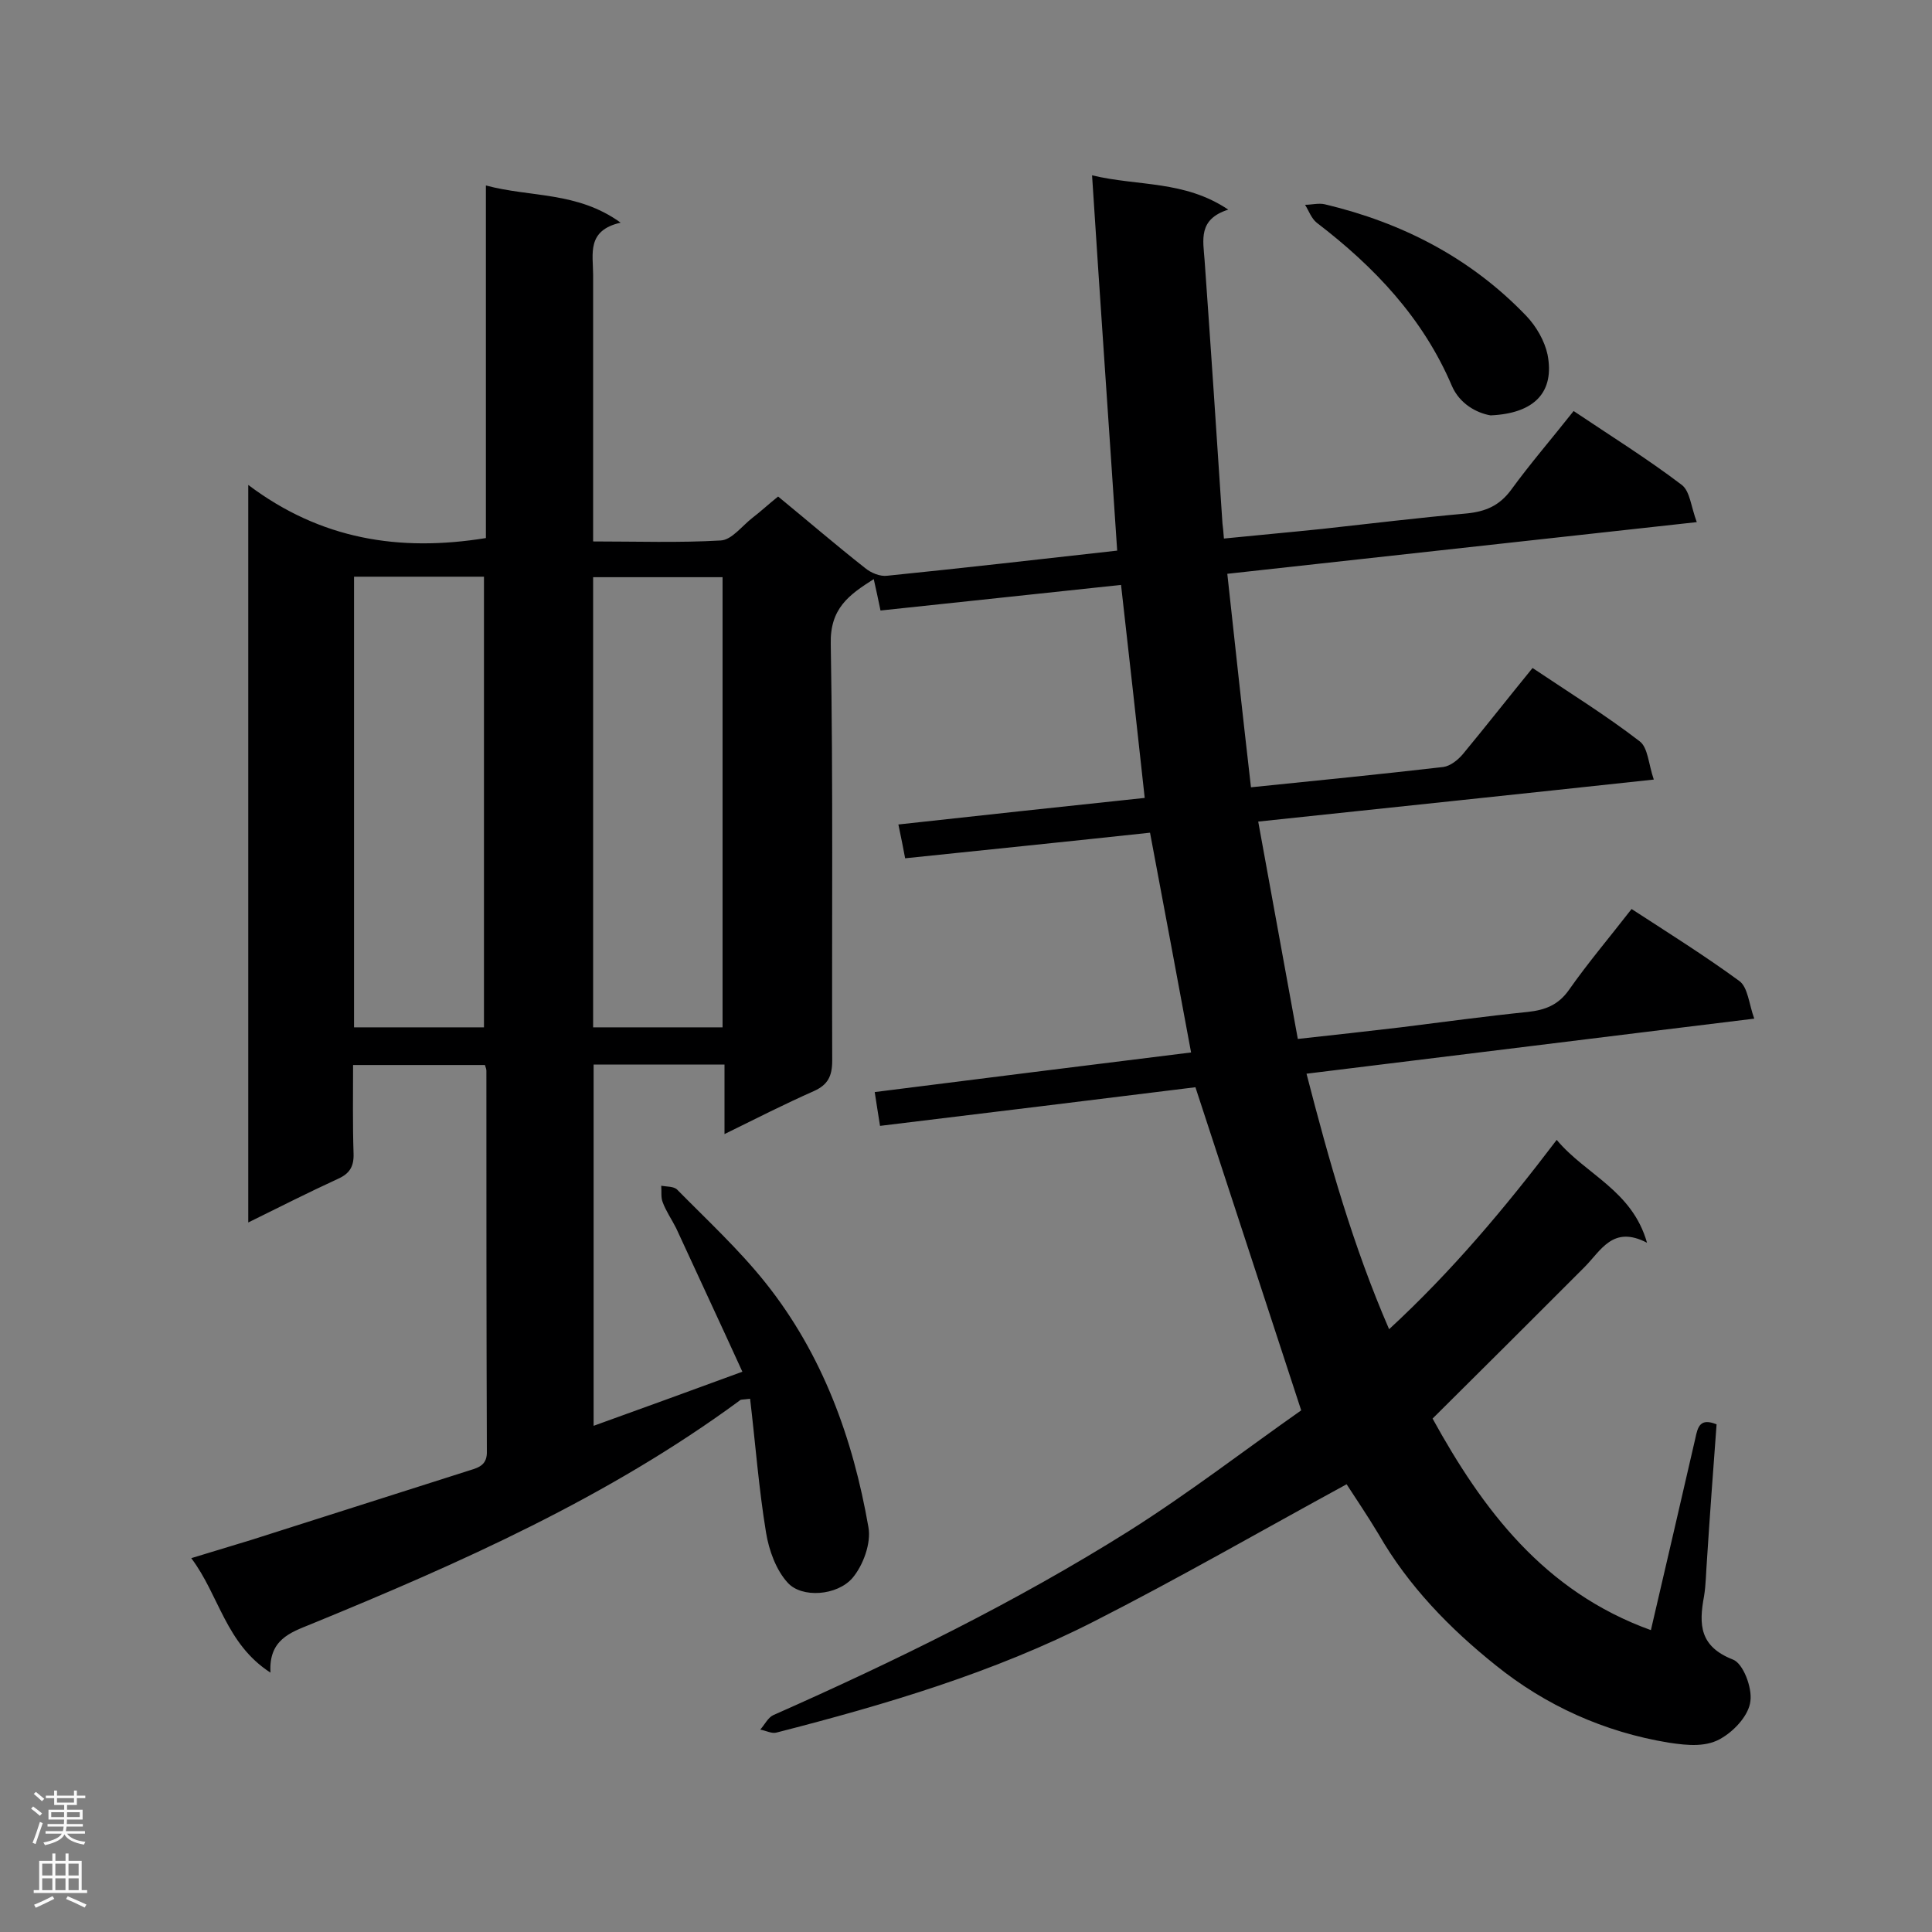 <svg enable-background="new 0 0 400 400" viewBox="0 0 400 400" xmlns="http://www.w3.org/2000/svg"><rect x="0" y="0" width="400" height="400" fill="#808080" stroke="none"/><path d="m278.8 307.3c-17.8 9.7-34.8 19.5-52.3 28.4-20.8 10.6-43.1 17.2-65.7 23-1 .3-2.2-.4-3.4-.6.9-1 1.6-2.5 2.7-3 25.3-11.2 50.2-23.4 73.6-38.1 12.5-7.9 24.3-17 35.7-25-7.4-22.7-14.6-44.5-21.9-66.9-21 2.6-43 5.3-65.3 8-.4-2.4-.7-4.5-1.1-7 22-2.8 43.8-5.5 65.5-8.2-2.8-15.2-5.6-30-8.5-45.5-16.7 1.8-33.4 3.5-50.7 5.3-.4-2.1-.8-4.2-1.4-7 17.2-1.9 34-3.7 51-5.5-1.6-14.7-3.2-29.1-4.9-44.1-16.6 1.8-33.1 3.5-49.8 5.3-.5-2.4-.9-4.3-1.4-6.5-5.2 3.3-9.1 6.1-8.9 13.5.5 28.7.2 57.5.3 86.2 0 3.2-.9 5-3.8 6.3-6.1 2.7-12 5.7-18.5 8.9 0-5.1 0-9.6 0-14.4-9.2 0-18 0-27.1 0v74.8c10-3.6 19.9-7.2 30.8-11.2-4.6-10.1-9.2-19.9-13.7-29.7-.9-1.8-2.1-3.5-2.8-5.4-.4-1-.2-2.2-.3-3.4 1.1.2 2.6.1 3.3.8 6.2 6.3 12.8 12.4 18.3 19.3 11.8 14.8 18.1 32.2 21.3 50.6.6 3.3-1.1 7.9-3.3 10.5-3.2 3.7-10.5 4.2-13.4 1-2.4-2.6-3.9-6.7-4.5-10.4-1.5-9.1-2.2-18.4-3.3-27.7-1.5.2-2 .1-2.2.4-27.2 20-57.8 33.6-88.8 46.3-4.2 1.7-8.7 3.2-8.3 10-9.3-6-10.6-16-16.4-23.7 4.6-1.4 8.5-2.6 12.5-3.8 15.1-4.8 30.1-9.6 45.2-14.4 2-.6 3.6-1.2 3.5-4-.1-26.2-.1-52.5-.1-78.7 0-.3-.1-.6-.3-1.2-8.8 0-17.7 0-27.3 0 0 6.1-.1 12.2.1 18.3.1 2.7-.8 4.2-3.3 5.3-6.1 2.8-12 5.8-18.5 9 0-50.7 0-101 0-152.7 15 11.3 31.3 13.9 49.2 11 0-23.9 0-48 0-73 9.3 2.5 18.9 1.2 27.9 7.7-7.1 1.6-5.7 6.5-5.7 10.8v49.9 5.3c9.1 0 17.8.3 26.4-.2 2.3-.1 4.4-3 6.6-4.7 1.7-1.3 3.3-2.8 5.3-4.4 6.1 5 11.9 10 18 14.8 1.2 1 3.1 1.8 4.6 1.6 15.8-1.6 31.5-3.4 47.6-5.2-1.7-25.7-3.5-51.2-5.2-77.7 9.6 2.3 19.1 1 28.2 7.1-6.3 2-5.2 6.3-4.9 10.5 1.3 18.2 2.5 36.3 3.7 54.5.1.8.2 1.7.3 3.1 6.9-.7 13.7-1.3 20.4-2 10-1.1 19.9-2.3 29.9-3.2 3.9-.4 6.7-1.6 9.1-4.8 4-5.5 8.5-10.7 13-16.4 7.6 5.1 15.3 9.9 22.4 15.3 1.7 1.3 1.9 4.5 3.1 7.7-32.7 3.6-64.5 7.1-97.2 10.7 1.6 14.8 3.2 29.4 4.9 44.2 13.8-1.4 26.8-2.7 39.8-4.2 1.5-.2 3.1-1.5 4.1-2.7 4.8-5.8 9.5-11.8 14.4-17.8 7.6 5.1 15.2 9.8 22.2 15.2 1.7 1.3 1.8 4.7 2.9 7.9-27.8 3-54.5 5.8-81.9 8.7 2.8 15.2 5.4 29.8 8.2 45 7.5-.8 14.4-1.6 21.3-2.4 8.8-1.1 17.6-2.3 26.4-3.2 3.5-.4 6.2-1.4 8.4-4.5 4-5.7 8.5-11 13-16.8 7.7 5 15.2 9.7 22.3 14.9 1.8 1.3 2 4.8 3.1 7.8-31.2 3.8-61.6 7.6-92.7 11.4 4.7 18.2 9.6 35.6 17.1 52.9 13-12 24-25.1 34.7-39.2 6 7.2 15.6 10.4 18.7 21.3-7.1-3.7-9.5 1.6-13 5.1-10.4 10.4-20.8 20.8-31.4 31.3 10.3 18.7 23 35.8 45.2 43.8 3.2-13.7 6.2-26.7 9.2-39.7.5-2.4 1-4.3 4.4-2.9-.7 9.4-1.4 18.8-2 28.2-.2 2.5-.2 5-.6 7.4-1.1 5.9-.9 10.4 6 13.1 2.1.8 4 5.8 3.6 8.6-.3 2.8-3.1 5.9-5.7 7.5-3.2 2.1-7.2 1.7-11.2 1.1-13.4-2.2-25.5-7.7-35.8-16-9.5-7.6-18.1-16.4-24.3-27.2-2.4-4-4.8-7.5-6.6-10.3zm-205.5-187.9v93.3h26.9c0-31.2 0-62.2 0-93.3-9 0-17.8 0-26.9 0zm76.3 93.3c0-31.3 0-62.2 0-93.2-9 0-17.8 0-26.8 0v93.2z" fill="#000001"/><path d="m308.6 86c-2.9-.5-6.4-2.4-8-6.1-6-14.1-16.1-24.7-28-33.8-1.1-.9-1.6-2.4-2.4-3.7 1.4 0 2.8-.4 4.1-.1 16 3.8 30.2 11.1 41.7 23.1 2.1 2.2 3.8 5.2 4.4 8 1.5 7.7-2.6 12.2-11.8 12.6z" fill="#000001"/><g fill="#fafafa"><path d="m6.44 374.46.42-.45c.65.47 1.27.95 1.85 1.44l-.45.49c-.65-.56-1.25-1.06-1.82-1.48m.93 7.33-.63-.26c.55-1.36 1.05-2.8 1.52-4.33.19.1.38.19.59.27-.46 1.29-.95 2.73-1.48 4.32m-.38-10.38.44-.42c.43.34 1.01.82 1.74 1.44l-.49.49c-.53-.51-1.09-1.01-1.69-1.51m2.5.35h1.72v-1.04h.59v1.04h3.52v-1.04h.59v1.04h1.75v.53h-1.75v1.42h-2.03v.97h3.22v2.03h-3.24c0 .35-.01.66-.03.93h3.32v.53h-3.37c-.03.27-.08.58-.15.94h3.96v.53h-3.71c.67.92 1.93 1.48 3.79 1.68-.13.24-.23.44-.29.59-2.13-.38-3.48-1.08-4.04-2.12-.43.97-1.77 1.72-4.03 2.23-.09-.19-.2-.37-.33-.55 2.1-.42 3.37-1.03 3.81-1.83h-3.36v-.53h3.58c.08-.29.13-.61.16-.94h-3.33v-.53h3.39c.02-.27.04-.58.04-.93h-3.23v-2.03h3.25v-.97h-2.07v-1.42h-1.73zm1.12 3.44v1h2.65c.01-.3.02-.44.01-.4v-.25-.35zm1.19-2h3.52v-.91h-3.52zm4.71 2h-2.63v.59c0 .15-.01.28-.01.4h2.64z"/><path d="m13.56 383.74h.63v1.52h2.72v6.07h1.13v.6h-11.06v-.6h1.13v-6.07h2.73v-1.52h.63v1.52h2.1v-1.52zm-2.69 8.83.38.56c-1.24.63-2.53 1.25-3.85 1.85-.1-.21-.21-.42-.34-.63 1.36-.55 2.63-1.15 3.81-1.78m-2.13-4.27h2.1v-2.45h-2.1zm0 3.04h2.1v-2.46h-2.1zm2.72-3.04h2.1v-2.45h-2.1zm0 3.04h2.1v-2.46h-2.1zm6.07 3.6c-1.41-.71-2.7-1.3-3.86-1.78l.35-.56c1.45.62 2.75 1.19 3.88 1.72zm-1.25-9.09h-2.1v2.45h2.1zm-2.09 5.49h2.1v-2.46h-2.1z"/></g></svg>